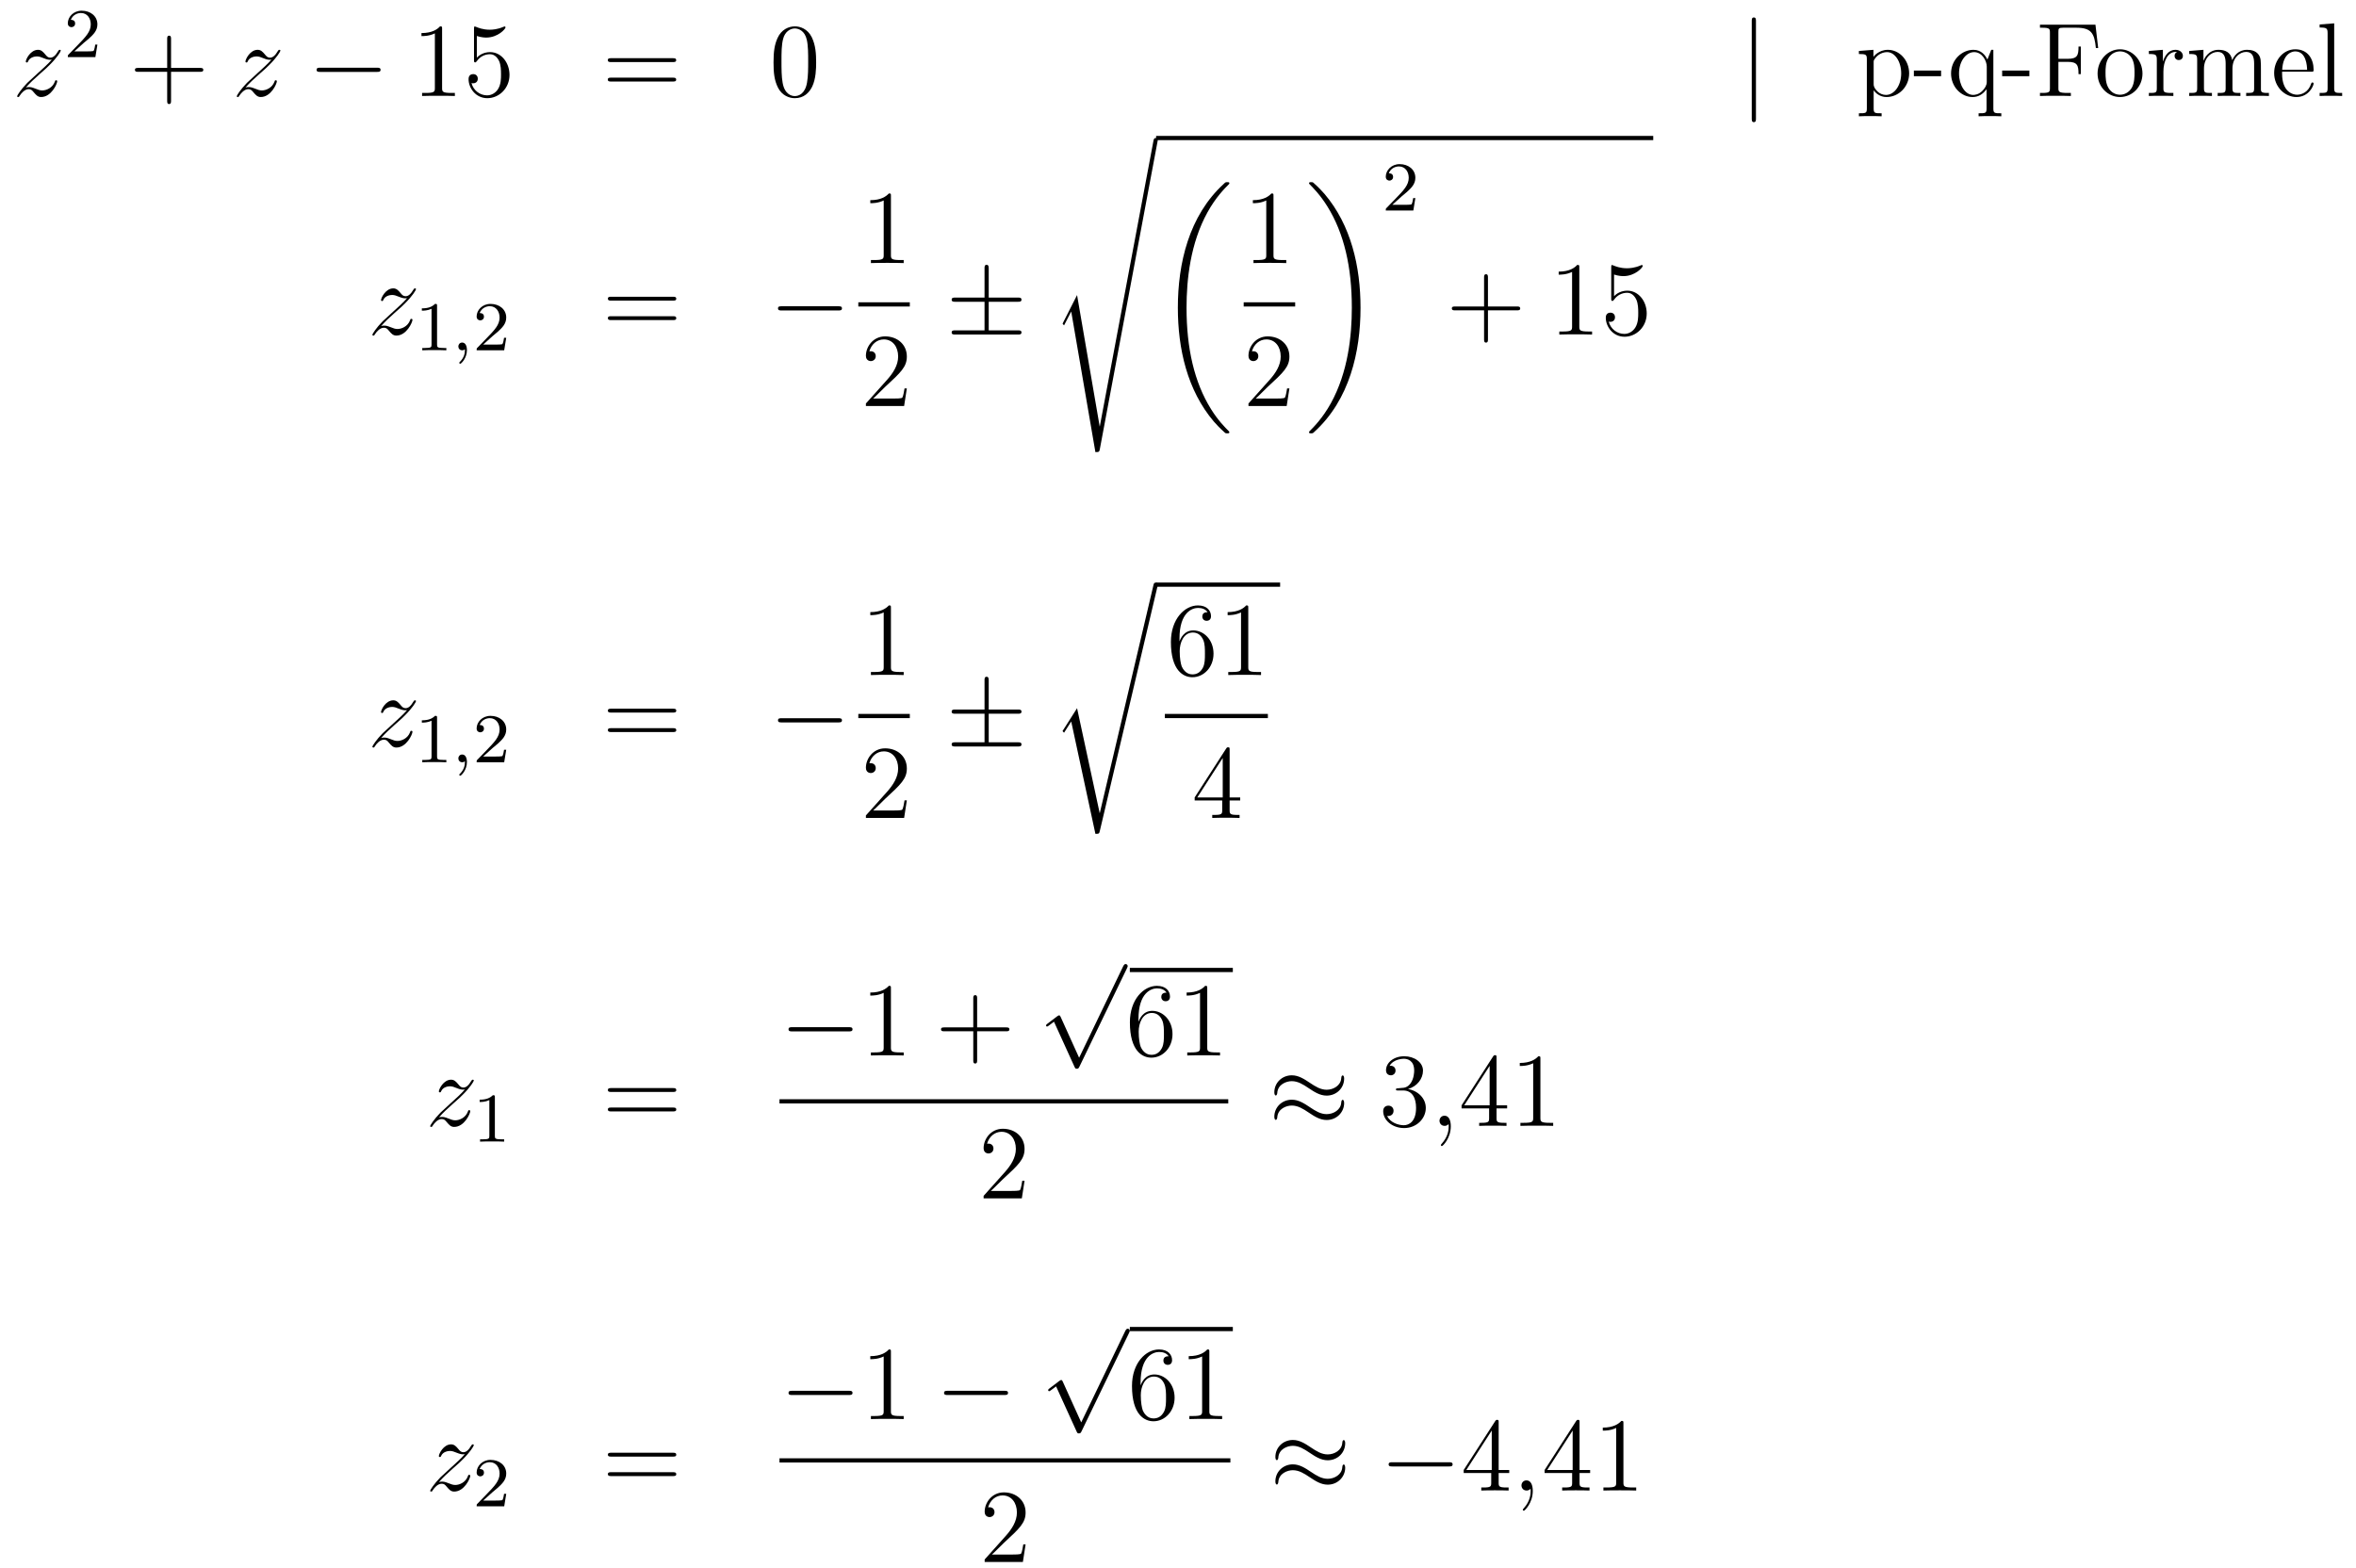 <?xml version='1.0'?>
<!-- This file was generated by dvisvgm 1.14.1 -->
<svg height='179pt' version='1.1' viewBox='0 -179 269 179' width='269pt' xmlns='http://www.w3.org/2000/svg' xmlns:xlink='http://www.w3.org/1999/xlink'>
<g id='page1'>
<g transform='matrix(1 0 0 1 -132 488)'>
<path d='M134.958 -657.008C135.472 -657.594 135.891 -657.965 136.488 -658.503C137.206 -659.124 137.516 -659.423 137.684 -659.602C138.521 -660.427 138.939 -661.121 138.939 -661.216C138.939 -661.312 138.843 -661.312 138.819 -661.312C138.736 -661.312 138.712 -661.264 138.652 -661.18C138.353 -660.666 138.066 -660.415 137.755 -660.415C137.504 -660.415 137.373 -660.523 137.146 -660.81C136.895 -661.108 136.692 -661.312 136.345 -661.312C135.472 -661.312 134.946 -660.224 134.946 -659.973C134.946 -659.937 134.958 -659.865 135.066 -659.865C135.161 -659.865 135.173 -659.913 135.209 -659.997C135.413 -660.475 135.986 -660.559 136.213 -660.559C136.464 -660.559 136.703 -660.475 136.954 -660.367C137.409 -660.176 137.6 -660.176 137.72 -660.176C137.803 -660.176 137.851 -660.176 137.911 -660.188C137.516 -659.722 136.871 -659.148 136.333 -658.658L135.126 -657.546C134.396 -656.805 133.954 -656.1 133.954 -656.016C133.954 -655.944 134.014 -655.92 134.086 -655.92C134.157 -655.92 134.169 -655.932 134.253 -656.076C134.444 -656.375 134.827 -656.817 135.269 -656.817C135.52 -656.817 135.64 -656.733 135.879 -656.434C136.106 -656.172 136.309 -655.92 136.692 -655.92C137.863 -655.92 138.533 -657.439 138.533 -657.713C138.533 -657.761 138.521 -657.833 138.401 -657.833C138.305 -657.833 138.293 -657.785 138.258 -657.666C137.994 -656.96 137.289 -656.673 136.823 -656.673C136.572 -656.673 136.333 -656.757 136.082 -656.865C135.604 -657.056 135.472 -657.056 135.317 -657.056C135.197 -657.056 135.066 -657.056 134.958 -657.008Z' fill-rule='evenodd'/>
<path d='M141.567 -662.106C141.695 -662.225 142.029 -662.488 142.157 -662.6C142.651 -663.054 143.121 -663.492 143.121 -664.217C143.121 -665.165 142.324 -665.779 141.328 -665.779C140.372 -665.779 139.742 -665.054 139.742 -664.345C139.742 -663.954 140.053 -663.898 140.165 -663.898C140.332 -663.898 140.579 -664.018 140.579 -664.321C140.579 -664.735 140.181 -664.735 140.085 -664.735C140.316 -665.317 140.85 -665.516 141.24 -665.516C141.982 -665.516 142.364 -664.887 142.364 -664.217C142.364 -663.388 141.782 -662.783 140.842 -661.819L139.838 -660.783C139.742 -660.695 139.742 -660.679 139.742 -660.48H142.89L143.121 -661.906H142.874C142.85 -661.747 142.786 -661.348 142.691 -661.197C142.643 -661.133 142.037 -661.133 141.91 -661.133H140.491L141.567 -662.106Z' fill-rule='evenodd'/>
<path d='M151.53 -658.801H154.829C154.996 -658.801 155.212 -658.801 155.212 -659.017C155.212 -659.244 155.008 -659.244 154.829 -659.244H151.53V-662.543C151.53 -662.71 151.53 -662.926 151.314 -662.926C151.088 -662.926 151.088 -662.722 151.088 -662.543V-659.244H147.788C147.621 -659.244 147.406 -659.244 147.406 -659.028C147.406 -658.801 147.609 -658.801 147.788 -658.801H151.088V-655.502C151.088 -655.335 151.088 -655.12 151.302 -655.12C151.53 -655.12 151.53 -655.323 151.53 -655.502V-658.801Z' fill-rule='evenodd'/>
<path d='M160.035 -657.008C160.549 -657.594 160.968 -657.965 161.566 -658.503C162.283 -659.124 162.593 -659.423 162.761 -659.602C163.598 -660.427 164.016 -661.121 164.016 -661.216C164.016 -661.312 163.92 -661.312 163.897 -661.312C163.813 -661.312 163.789 -661.264 163.729 -661.18C163.43 -660.666 163.143 -660.415 162.833 -660.415C162.582 -660.415 162.45 -660.523 162.223 -660.81C161.972 -661.108 161.769 -661.312 161.422 -661.312C160.549 -661.312 160.023 -660.224 160.023 -659.973C160.023 -659.937 160.035 -659.865 160.143 -659.865C160.238 -659.865 160.251 -659.913 160.286 -659.997C160.49 -660.475 161.063 -660.559 161.291 -660.559C161.542 -660.559 161.781 -660.475 162.032 -660.367C162.486 -660.176 162.677 -660.176 162.797 -660.176C162.88 -660.176 162.928 -660.176 162.988 -660.188C162.593 -659.722 161.948 -659.148 161.41 -658.658L160.203 -657.546C159.473 -656.805 159.031 -656.1 159.031 -656.016C159.031 -655.944 159.091 -655.92 159.163 -655.92C159.234 -655.92 159.246 -655.932 159.33 -656.076C159.521 -656.375 159.904 -656.817 160.346 -656.817C160.597 -656.817 160.717 -656.733 160.956 -656.434C161.183 -656.172 161.386 -655.92 161.769 -655.92C162.94 -655.92 163.61 -657.439 163.61 -657.713C163.61 -657.761 163.598 -657.833 163.478 -657.833C163.383 -657.833 163.371 -657.785 163.335 -657.666C163.072 -656.96 162.366 -656.673 161.9 -656.673C161.649 -656.673 161.41 -656.757 161.159 -656.865C160.681 -657.056 160.549 -657.056 160.394 -657.056C160.274 -657.056 160.143 -657.056 160.035 -657.008Z' fill-rule='evenodd'/>
<path d='M175.033 -658.789C175.237 -658.789 175.452 -658.789 175.452 -659.028C175.452 -659.268 175.237 -659.268 175.033 -659.268H168.566C168.363 -659.268 168.148 -659.268 168.148 -659.028C168.148 -658.789 168.363 -658.789 168.566 -658.789H175.033Z' fill-rule='evenodd'/>
<path d='M182.477 -663.702C182.477 -663.978 182.477 -663.989 182.238 -663.989C181.951 -663.667 181.353 -663.224 180.122 -663.224V-662.878C180.397 -662.878 180.994 -662.878 181.652 -663.188V-656.96C181.652 -656.53 181.616 -656.387 180.564 -656.387H180.194V-656.04C180.516 -656.064 181.676 -656.064 182.07 -656.064C182.465 -656.064 183.612 -656.064 183.935 -656.04V-656.387H183.564C182.513 -656.387 182.477 -656.53 182.477 -656.96V-663.702ZM186.444 -662.89C186.958 -662.722 187.376 -662.71 187.508 -662.71C188.859 -662.71 189.719 -663.702 189.719 -663.87C189.719 -663.918 189.695 -663.978 189.624 -663.978C189.6 -663.978 189.576 -663.978 189.468 -663.93C188.799 -663.643 188.225 -663.607 187.914 -663.607C187.125 -663.607 186.564 -663.846 186.336 -663.942C186.253 -663.978 186.229 -663.978 186.217 -663.978C186.121 -663.978 186.121 -663.906 186.121 -663.714V-660.164C186.121 -659.949 186.121 -659.877 186.265 -659.877C186.324 -659.877 186.336 -659.889 186.456 -660.033C186.791 -660.523 187.353 -660.81 187.95 -660.81C188.584 -660.81 188.894 -660.224 188.99 -660.021C189.194 -659.554 189.205 -658.969 189.205 -658.514C189.205 -658.06 189.205 -657.379 188.871 -656.841C188.608 -656.411 188.141 -656.112 187.615 -656.112C186.826 -656.112 186.049 -656.65 185.834 -657.522C185.894 -657.498 185.966 -657.487 186.026 -657.487C186.229 -657.487 186.552 -657.606 186.552 -658.012C186.552 -658.347 186.324 -658.538 186.026 -658.538C185.81 -658.538 185.499 -658.431 185.499 -657.965C185.499 -656.948 186.313 -655.789 187.639 -655.789C188.99 -655.789 190.173 -656.925 190.173 -658.443C190.173 -659.865 189.217 -661.049 187.962 -661.049C187.281 -661.049 186.755 -660.75 186.444 -660.415V-662.89Z' fill-rule='evenodd'/>
<path d='M208.82 -659.913C208.988 -659.913 209.203 -659.913 209.203 -660.128C209.203 -660.355 209 -660.355 208.82 -660.355H201.78C201.612 -660.355 201.397 -660.355 201.397 -660.14C201.397 -659.913 201.6 -659.913 201.78 -659.913H208.82ZM208.82 -657.69C208.988 -657.69 209.203 -657.69 209.203 -657.905C209.203 -658.132 209 -658.132 208.82 -658.132H201.78C201.612 -658.132 201.397 -658.132 201.397 -657.917C201.397 -657.69 201.6 -657.69 201.78 -657.69H208.82Z' fill-rule='evenodd'/>
<path d='M225.185 -659.865C225.185 -660.858 225.125 -661.826 224.694 -662.734C224.204 -663.727 223.343 -663.989 222.757 -663.989C222.065 -663.989 221.215 -663.643 220.774 -662.651C220.439 -661.897 220.319 -661.156 220.319 -659.865C220.319 -658.706 220.403 -657.833 220.832 -656.984C221.299 -656.076 222.125 -655.789 222.745 -655.789C223.786 -655.789 224.383 -656.411 224.73 -657.104C225.161 -658 225.185 -659.172 225.185 -659.865ZM222.745 -656.028C222.364 -656.028 221.586 -656.243 221.359 -657.546C221.227 -658.263 221.227 -659.172 221.227 -660.009C221.227 -660.989 221.227 -661.873 221.419 -662.579C221.622 -663.38 222.232 -663.75 222.745 -663.75C223.2 -663.75 223.894 -663.475 224.12 -662.448C224.275 -661.766 224.275 -660.822 224.275 -660.009C224.275 -659.208 224.275 -658.299 224.144 -657.57C223.918 -656.255 223.164 -656.028 222.745 -656.028Z' fill-rule='evenodd'/>
<path d='M332.489 -664.575C332.489 -664.79 332.489 -665.006 332.249 -665.006C332.01 -665.006 332.01 -664.79 332.01 -664.575V-653.482C332.01 -653.267 332.01 -653.052 332.249 -653.052C332.489 -653.052 332.489 -653.267 332.489 -653.482V-664.575Z' fill-rule='evenodd'/>
<path d='M346.836 -654.067C346.07 -654.067 345.928 -654.067 345.928 -654.606V-656.686C346.142 -656.387 346.633 -655.92 347.398 -655.92C348.773 -655.92 349.98 -657.08 349.98 -658.622C349.98 -660.14 348.857 -661.312 347.554 -661.312C346.501 -661.312 345.94 -660.559 345.904 -660.511V-661.312L344.242 -661.18V-660.833C345.079 -660.833 345.15 -660.75 345.15 -660.224V-654.606C345.15 -654.067 345.019 -654.067 344.242 -654.067V-653.721C344.552 -653.745 345.198 -653.745 345.533 -653.745C345.88 -653.745 346.525 -653.745 346.836 -653.721V-654.067ZM345.928 -659.853C345.928 -660.081 345.928 -660.093 346.06 -660.284C346.417 -660.822 347.004 -661.049 347.458 -661.049C348.354 -661.049 349.072 -659.961 349.072 -658.622C349.072 -657.2 348.258 -656.16 347.338 -656.16C346.968 -656.16 346.621 -656.315 346.381 -656.542C346.106 -656.817 345.928 -657.056 345.928 -657.391V-659.853ZM353.627 -658.299V-658.945H350.519V-658.299H353.627ZM359.594 -661.312H359.356L358.914 -660.2C358.698 -660.654 358.232 -661.312 357.324 -661.312C356.009 -661.312 354.766 -660.188 354.766 -658.61C354.766 -657.092 355.913 -655.92 357.216 -655.92C357.862 -655.92 358.387 -656.219 358.818 -656.817V-654.606C358.818 -654.067 358.686 -654.067 357.91 -654.067V-653.721C358.22 -653.745 358.866 -653.745 359.201 -653.745C359.548 -653.745 360.193 -653.745 360.503 -653.721V-654.067C359.738 -654.067 359.594 -654.067 359.594 -654.606V-661.312ZM358.842 -657.642C358.842 -657.259 358.627 -656.913 358.351 -656.638C357.922 -656.195 357.467 -656.16 357.288 -656.16C356.38 -656.16 355.674 -657.283 355.674 -658.61C355.674 -660.045 356.51 -661.049 357.396 -661.049C358.34 -661.049 358.842 -660.021 358.842 -659.399V-657.642ZM363.707 -658.299V-658.945H360.599V-658.299H363.707ZM371.252 -664.181H364.916V-663.834H365.156C366.017 -663.834 366.053 -663.714 366.053 -663.272V-656.948C366.053 -656.506 366.017 -656.387 365.156 -656.387H364.916V-656.04C365.203 -656.064 366.268 -656.064 366.626 -656.064C367.045 -656.064 368.096 -656.064 368.443 -656.04V-656.387H368.084C367.045 -656.387 367.021 -656.53 367.021 -656.96V-659.937H368.072C369.197 -659.937 369.316 -659.542 369.316 -658.538H369.58V-661.682H369.316C369.316 -660.678 369.197 -660.284 368.072 -660.284H367.021V-663.356C367.021 -663.75 367.045 -663.834 367.571 -663.834H369.065C370.787 -663.834 371.134 -663.201 371.3 -661.515H371.563L371.252 -664.181Z' fill-rule='evenodd'/>
<path d='M376.621 -658.598C376.621 -660.14 375.45 -661.372 374.064 -661.372C372.629 -661.372 371.494 -660.104 371.494 -658.598C371.494 -657.068 372.689 -655.92 374.052 -655.92C375.462 -655.92 376.621 -657.092 376.621 -658.598ZM374.064 -656.183C373.621 -656.183 373.084 -656.375 372.737 -656.96C372.414 -657.498 372.402 -658.204 372.402 -658.706C372.402 -659.16 372.402 -659.889 372.773 -660.427C373.108 -660.941 373.633 -661.132 374.052 -661.132C374.518 -661.132 375.019 -660.917 375.342 -660.451C375.713 -659.901 375.713 -659.148 375.713 -658.706C375.713 -658.287 375.713 -657.546 375.402 -656.984C375.067 -656.411 374.518 -656.183 374.064 -656.183ZM379.01 -658.825C379.01 -659.985 379.489 -661.073 380.41 -661.073C380.506 -661.073 380.528 -661.073 380.576 -661.061C380.482 -661.013 380.29 -660.941 380.29 -660.618C380.29 -660.272 380.564 -660.14 380.756 -660.14C380.995 -660.14 381.234 -660.296 381.234 -660.618C381.234 -660.977 380.911 -661.312 380.398 -661.312C379.381 -661.312 379.034 -660.212 378.964 -659.985H378.952V-661.312L377.35 -661.18V-660.833C378.162 -660.833 378.258 -660.75 378.258 -660.164V-656.925C378.258 -656.387 378.126 -656.387 377.35 -656.387V-656.04C377.684 -656.064 378.342 -656.064 378.701 -656.064C379.024 -656.064 379.872 -656.064 380.147 -656.04V-656.387H379.908C379.034 -656.387 379.01 -656.518 379.01 -656.948V-658.825ZM390.145 -658.945C390.145 -660.057 390.145 -660.391 389.87 -660.774C389.524 -661.24 388.962 -661.312 388.555 -661.312C387.564 -661.312 387.061 -660.594 386.87 -660.128C386.702 -661.049 386.057 -661.312 385.304 -661.312C384.144 -661.312 383.69 -660.32 383.594 -660.081H383.582V-661.312L381.958 -661.18V-660.833C382.77 -660.833 382.866 -660.75 382.866 -660.164V-656.925C382.866 -656.387 382.734 -656.387 381.958 -656.387V-656.04C382.268 -656.064 382.913 -656.064 383.248 -656.064C383.594 -656.064 384.24 -656.064 384.551 -656.04V-656.387C383.786 -656.387 383.642 -656.387 383.642 -656.925V-659.148C383.642 -660.403 384.467 -661.073 385.208 -661.073S386.117 -660.463 386.117 -659.734V-656.925C386.117 -656.387 385.986 -656.387 385.208 -656.387V-656.04C385.519 -656.064 386.165 -656.064 386.5 -656.064C386.846 -656.064 387.492 -656.064 387.803 -656.04V-656.387C387.037 -656.387 386.894 -656.387 386.894 -656.925V-659.148C386.894 -660.403 387.719 -661.073 388.46 -661.073C389.201 -661.073 389.369 -660.463 389.369 -659.734V-656.925C389.369 -656.387 389.237 -656.387 388.46 -656.387V-656.04C388.771 -656.064 389.417 -656.064 389.752 -656.064C390.097 -656.064 390.743 -656.064 391.055 -656.04V-656.387C390.456 -656.387 390.157 -656.387 390.145 -656.745V-658.945ZM395.873 -658.813C396.136 -658.813 396.16 -658.813 396.16 -659.041C396.16 -660.248 395.514 -661.372 394.068 -661.372C392.705 -661.372 391.654 -660.14 391.654 -658.658C391.654 -657.08 392.873 -655.92 394.199 -655.92C395.622 -655.92 396.16 -657.212 396.16 -657.462C396.16 -657.534 396.1 -657.582 396.029 -657.582C395.933 -657.582 395.909 -657.522 395.885 -657.462C395.574 -656.458 394.774 -656.183 394.271 -656.183C393.769 -656.183 392.562 -656.518 392.562 -658.586V-658.813H395.873ZM392.574 -659.041C392.669 -660.917 393.721 -661.132 394.056 -661.132C395.335 -661.132 395.407 -659.447 395.418 -659.041H392.574ZM398.51 -664.336L396.848 -664.205V-663.858C397.662 -663.858 397.758 -663.774 397.758 -663.188V-656.925C397.758 -656.387 397.626 -656.387 396.848 -656.387V-656.04C397.183 -656.064 397.769 -656.064 398.128 -656.064C398.486 -656.064 399.084 -656.064 399.419 -656.04V-656.387C398.654 -656.387 398.51 -656.387 398.51 -656.925V-664.336Z' fill-rule='evenodd'/>
<path d='M175.518 -629.768C176.032 -630.354 176.451 -630.725 177.048 -631.263C177.766 -631.884 178.076 -632.183 178.244 -632.362C179.081 -633.187 179.499 -633.881 179.499 -633.976C179.499 -634.072 179.403 -634.072 179.379 -634.072C179.296 -634.072 179.272 -634.024 179.212 -633.94C178.913 -633.426 178.626 -633.175 178.315 -633.175C178.064 -633.175 177.933 -633.283 177.706 -633.57C177.455 -633.868 177.252 -634.072 176.905 -634.072C176.032 -634.072 175.506 -632.984 175.506 -632.733C175.506 -632.697 175.518 -632.625 175.626 -632.625C175.721 -632.625 175.733 -632.673 175.769 -632.757C175.973 -633.235 176.546 -633.319 176.773 -633.319C177.024 -633.319 177.263 -633.235 177.514 -633.127C177.969 -632.936 178.16 -632.936 178.28 -632.936C178.363 -632.936 178.411 -632.936 178.471 -632.948C178.076 -632.482 177.431 -631.908 176.893 -631.418L175.686 -630.306C174.956 -629.565 174.514 -628.86 174.514 -628.776C174.514 -628.704 174.574 -628.68 174.646 -628.68C174.717 -628.68 174.729 -628.692 174.813 -628.836C175.004 -629.135 175.387 -629.577 175.829 -629.577C176.08 -629.577 176.2 -629.493 176.439 -629.194C176.666 -628.932 176.869 -628.68 177.252 -628.68C178.423 -628.68 179.093 -630.199 179.093 -630.473C179.093 -630.521 179.081 -630.593 178.961 -630.593C178.865 -630.593 178.853 -630.545 178.818 -630.426C178.554 -629.72 177.849 -629.433 177.383 -629.433C177.132 -629.433 176.893 -629.517 176.642 -629.625C176.164 -629.816 176.032 -629.816 175.877 -629.816C175.757 -629.816 175.626 -629.816 175.518 -629.768Z' fill-rule='evenodd'/>
<path d='M181.902 -632.076C181.902 -632.291 181.886 -632.299 181.671 -632.299C181.344 -631.98 180.922 -631.789 180.165 -631.789V-631.526C180.38 -631.526 180.81 -631.526 181.272 -631.741V-627.653C181.272 -627.358 181.249 -627.263 180.492 -627.263H180.213V-627C180.539 -627.024 181.225 -627.024 181.583 -627.024C181.942 -627.024 182.635 -627.024 182.962 -627V-627.263H182.683C181.926 -627.263 181.902 -627.358 181.902 -627.653V-632.076Z' fill-rule='evenodd'/>
<path d='M185.089 -627.119C185.089 -626.602 184.978 -626.148 184.484 -625.653C184.452 -625.629 184.436 -625.613 184.436 -625.574C184.436 -625.51 184.5 -625.462 184.555 -625.462C184.651 -625.462 185.312 -626.092 185.312 -627.024C185.312 -627.534 185.121 -627.884 184.77 -627.884C184.492 -627.884 184.332 -627.661 184.332 -627.446C184.332 -627.223 184.484 -627 184.779 -627C184.97 -627 185.089 -627.112 185.089 -627.119Z' fill-rule='evenodd'/>
<path d='M188.245 -628.626C188.372 -628.745 188.707 -629.008 188.835 -629.12C189.328 -629.574 189.799 -630.012 189.799 -630.737C189.799 -631.685 189.002 -632.299 188.006 -632.299C187.05 -632.299 186.42 -631.574 186.42 -630.865C186.42 -630.474 186.731 -630.418 186.842 -630.418C187.01 -630.418 187.257 -630.538 187.257 -630.841C187.257 -631.255 186.858 -631.255 186.763 -631.255C186.994 -631.837 187.528 -632.036 187.918 -632.036C188.659 -632.036 189.042 -631.407 189.042 -630.737C189.042 -629.908 188.46 -629.303 187.52 -628.339L186.516 -627.303C186.42 -627.215 186.42 -627.199 186.42 -627H189.567L189.799 -628.426H189.551C189.528 -628.267 189.464 -627.868 189.368 -627.717C189.321 -627.653 188.715 -627.653 188.587 -627.653H187.169L188.245 -628.626Z' fill-rule='evenodd'/>
<path d='M208.829 -632.673C208.997 -632.673 209.212 -632.673 209.212 -632.888C209.212 -633.115 209.009 -633.115 208.829 -633.115H201.788C201.62 -633.115 201.406 -633.115 201.406 -632.9C201.406 -632.673 201.608 -632.673 201.788 -632.673H208.829ZM208.829 -630.45C208.997 -630.45 209.212 -630.45 209.212 -630.665C209.212 -630.892 209.009 -630.892 208.829 -630.892H201.788C201.62 -630.892 201.406 -630.892 201.406 -630.677C201.406 -630.45 201.608 -630.45 201.788 -630.45H208.829Z' fill-rule='evenodd'/>
<path d='M227.716 -631.549C227.918 -631.549 228.133 -631.549 228.133 -631.788C228.133 -632.028 227.918 -632.028 227.716 -632.028H221.248C221.045 -632.028 220.829 -632.028 220.829 -631.788C220.829 -631.549 221.045 -631.549 221.248 -631.549H227.716Z' fill-rule='evenodd'/>
<path d='M233.723 -644.622C233.723 -644.898 233.723 -644.909 233.484 -644.909C233.197 -644.587 232.6 -644.144 231.368 -644.144V-643.798C231.643 -643.798 232.241 -643.798 232.898 -644.108V-637.88C232.898 -637.45 232.862 -637.307 231.81 -637.307H231.439V-636.96C231.762 -636.984 232.922 -636.984 233.316 -636.984C233.711 -636.984 234.858 -636.984 235.181 -636.96V-637.307H234.811C233.759 -637.307 233.723 -637.45 233.723 -637.88V-644.622Z' fill-rule='evenodd'/>
<path d='M230 -632H235.879V-632.481H230'/>
<path d='M235.54 -622.648H235.277C235.241 -622.445 235.145 -621.787 235.026 -621.596C234.942 -621.489 234.26 -621.489 233.902 -621.489H231.691C232.014 -621.764 232.742 -622.529 233.053 -622.816C234.87 -624.489 235.54 -625.111 235.54 -626.294C235.54 -627.669 234.452 -628.589 233.065 -628.589C231.679 -628.589 230.866 -627.406 230.866 -626.378C230.866 -625.768 231.392 -625.768 231.427 -625.768C231.679 -625.768 231.989 -625.947 231.989 -626.33C231.989 -626.665 231.762 -626.892 231.427 -626.892C231.32 -626.892 231.296 -626.892 231.26 -626.88C231.487 -627.693 232.133 -628.243 232.91 -628.243C233.926 -628.243 234.547 -627.394 234.547 -626.294C234.547 -625.278 233.962 -624.393 233.281 -623.628L230.866 -620.927V-620.64H235.229L235.54 -622.648Z' fill-rule='evenodd'/>
<path d='M244.889 -632.542H248.213C248.416 -632.542 248.63 -632.542 248.63 -632.781C248.63 -633.02 248.416 -633.02 248.213 -633.02H244.889V-636.319C244.889 -636.51 244.889 -636.762 244.65 -636.762C244.411 -636.762 244.411 -636.546 244.411 -636.355V-633.02H241.076C240.872 -633.02 240.658 -633.02 240.658 -632.781C240.658 -632.542 240.872 -632.542 241.076 -632.542H244.411V-629.278H241.076C240.872 -629.278 240.658 -629.278 240.658 -629.039S240.872 -628.8 241.076 -628.8H248.213C248.416 -628.8 248.63 -628.8 248.63 -629.039S248.416 -629.278 248.213 -629.278H244.889V-632.542Z' fill-rule='evenodd'/>
<path d='M254.976 -633.307L253.399 -630.199C253.339 -630.079 253.327 -630.056 253.327 -630.043C253.327 -629.996 253.482 -629.864 253.494 -629.852L254.308 -631.43L257.069 -615.376C257.44 -615.376 257.51 -615.376 257.57 -615.687L264.193 -650.999C264.193 -651.131 264.097 -651.238 263.954 -651.238C263.762 -651.238 263.726 -651.083 263.69 -650.88L257.57 -618.305H257.558L254.976 -633.307Z' fill-rule='evenodd'/>
<path d='M264 -651H320.761V-651.48H264'/>
<path d='M272.364 -617.64C272.364 -617.688 272.34 -617.712 272.316 -617.748C271.874 -618.19 271.073 -618.991 270.272 -620.282C268.348 -623.366 267.475 -627.251 267.475 -631.853C267.475 -635.069 267.905 -639.217 269.878 -642.779C270.822 -644.477 271.802 -645.457 272.328 -645.983C272.364 -646.019 272.364 -646.043 272.364 -646.079C272.364 -646.198 272.28 -646.198 272.113 -646.198C271.945 -646.198 271.921 -646.198 271.742 -646.019C267.738 -642.373 266.483 -636.898 266.483 -631.865C266.483 -627.167 267.558 -622.433 270.595 -618.859C270.834 -618.584 271.288 -618.094 271.778 -617.664C271.921 -617.52 271.945 -617.52 272.113 -617.52C272.28 -617.52 272.364 -617.52 272.364 -617.64Z' fill-rule='evenodd'/>
<path d='M277.403 -644.622C277.403 -644.898 277.403 -644.909 277.164 -644.909C276.877 -644.587 276.28 -644.144 275.048 -644.144V-643.798C275.323 -643.798 275.921 -643.798 276.578 -644.108V-637.88C276.578 -637.45 276.542 -637.307 275.49 -637.307H275.119V-636.96C275.442 -636.984 276.602 -636.984 276.996 -636.984C277.391 -636.984 278.538 -636.984 278.861 -636.96V-637.307H278.491C277.439 -637.307 277.403 -637.45 277.403 -637.88V-644.622Z' fill-rule='evenodd'/>
<path d='M274 -632H279.878V-632.481H274'/>
<path d='M279.22 -622.648H278.957C278.921 -622.445 278.825 -621.787 278.706 -621.596C278.622 -621.489 277.94 -621.489 277.582 -621.489H275.371C275.694 -621.764 276.422 -622.529 276.733 -622.816C278.55 -624.489 279.22 -625.111 279.22 -626.294C279.22 -627.669 278.132 -628.589 276.745 -628.589C275.359 -628.589 274.546 -627.406 274.546 -626.378C274.546 -625.768 275.072 -625.768 275.107 -625.768C275.359 -625.768 275.669 -625.947 275.669 -626.33C275.669 -626.665 275.442 -626.892 275.107 -626.892C275 -626.892 274.976 -626.892 274.94 -626.88C275.167 -627.693 275.813 -628.243 276.59 -628.243C277.606 -628.243 278.227 -627.394 278.227 -626.294C278.227 -625.278 277.642 -624.393 276.961 -623.628L274.546 -620.927V-620.64H278.909L279.22 -622.648Z' fill-rule='evenodd'/>
<path d='M287.34 -631.853C287.34 -636.551 286.264 -641.285 283.228 -644.859C282.989 -645.134 282.534 -645.624 282.044 -646.055C281.9 -646.198 281.876 -646.198 281.71 -646.198C281.566 -646.198 281.459 -646.198 281.459 -646.079C281.459 -646.031 281.507 -645.983 281.53 -645.959C281.948 -645.529 282.749 -644.728 283.55 -643.437C285.475 -640.353 286.348 -636.468 286.348 -631.865C286.348 -628.65 285.917 -624.502 283.945 -620.939C283.001 -619.242 282.008 -618.25 281.507 -617.748C281.482 -617.712 281.459 -617.676 281.459 -617.64C281.459 -617.52 281.566 -617.52 281.71 -617.52C281.876 -617.52 281.9 -617.52 282.08 -617.7C286.085 -621.346 287.34 -626.821 287.34 -631.853Z' fill-rule='evenodd'/>
<path d='M292.048 -644.586C292.175 -644.705 292.51 -644.968 292.637 -645.08C293.131 -645.534 293.6 -645.972 293.6 -646.697C293.6 -647.645 292.804 -648.259 291.808 -648.259C290.852 -648.259 290.222 -647.534 290.222 -646.825C290.222 -646.434 290.533 -646.378 290.645 -646.378C290.812 -646.378 291.059 -646.498 291.059 -646.801C291.059 -647.215 290.66 -647.215 290.566 -647.215C290.796 -647.797 291.33 -647.996 291.72 -647.996C292.462 -647.996 292.844 -647.367 292.844 -646.697C292.844 -645.868 292.262 -645.263 291.322 -644.299L290.318 -643.263C290.222 -643.175 290.222 -643.159 290.222 -642.96H293.37L293.6 -644.386H293.353C293.33 -644.227 293.267 -643.828 293.171 -643.677C293.123 -643.613 292.517 -643.613 292.39 -643.613H290.971L292.048 -644.586Z' fill-rule='evenodd'/>
<path d='M301.89 -631.561H305.189C305.357 -631.561 305.572 -631.561 305.572 -631.777C305.572 -632.004 305.369 -632.004 305.189 -632.004H301.89V-635.303C301.89 -635.47 301.89 -635.686 301.674 -635.686C301.447 -635.686 301.447 -635.482 301.447 -635.303V-632.004H298.148C297.98 -632.004 297.766 -632.004 297.766 -631.788C297.766 -631.561 297.968 -631.561 298.148 -631.561H301.447V-628.262C301.447 -628.095 301.447 -627.88 301.662 -627.88C301.89 -627.88 301.89 -628.083 301.89 -628.262V-631.561Z' fill-rule='evenodd'/>
<path d='M312.32 -636.462C312.32 -636.738 312.32 -636.749 312.08 -636.749C311.794 -636.427 311.196 -635.984 309.965 -635.984V-635.638C310.24 -635.638 310.837 -635.638 311.495 -635.948V-629.72C311.495 -629.29 311.459 -629.147 310.408 -629.147H310.037V-628.8C310.36 -628.824 311.519 -628.824 311.914 -628.824C312.308 -628.824 313.456 -628.824 313.778 -628.8V-629.147H313.408C312.356 -629.147 312.32 -629.29 312.32 -629.72V-636.462ZM316.288 -635.65C316.801 -635.482 317.22 -635.47 317.351 -635.47C318.702 -635.47 319.562 -636.462 319.562 -636.63C319.562 -636.678 319.538 -636.738 319.468 -636.738C319.444 -636.738 319.42 -636.738 319.312 -636.69C318.642 -636.403 318.068 -636.367 317.758 -636.367C316.969 -636.367 316.406 -636.606 316.18 -636.702C316.096 -636.738 316.072 -636.738 316.061 -636.738C315.965 -636.738 315.965 -636.666 315.965 -636.474V-632.924C315.965 -632.709 315.965 -632.637 316.108 -632.637C316.168 -632.637 316.18 -632.649 316.3 -632.793C316.634 -633.283 317.196 -633.57 317.794 -633.57C318.427 -633.57 318.738 -632.984 318.833 -632.781C319.037 -632.314 319.049 -631.729 319.049 -631.274C319.049 -630.82 319.049 -630.139 318.714 -629.601C318.451 -629.171 317.984 -628.872 317.459 -628.872C316.669 -628.872 315.893 -629.41 315.678 -630.282C315.738 -630.258 315.809 -630.247 315.869 -630.247C316.072 -630.247 316.394 -630.366 316.394 -630.772C316.394 -631.107 316.168 -631.298 315.869 -631.298C315.654 -631.298 315.343 -631.191 315.343 -630.725C315.343 -629.708 316.156 -628.549 317.483 -628.549C318.833 -628.549 320.017 -629.685 320.017 -631.203C320.017 -632.625 319.061 -633.809 317.806 -633.809C317.124 -633.809 316.598 -633.51 316.288 -633.175V-635.65Z' fill-rule='evenodd'/>
<path d='M175.518 -582.728C176.032 -583.314 176.451 -583.685 177.048 -584.222C177.766 -584.844 178.076 -585.143 178.244 -585.322C179.081 -586.147 179.499 -586.841 179.499 -586.937C179.499 -587.032 179.403 -587.032 179.379 -587.032C179.296 -587.032 179.272 -586.984 179.212 -586.901C178.913 -586.386 178.626 -586.135 178.315 -586.135C178.064 -586.135 177.933 -586.243 177.706 -586.53C177.455 -586.829 177.252 -587.032 176.905 -587.032C176.032 -587.032 175.506 -585.944 175.506 -585.692C175.506 -585.656 175.518 -585.586 175.626 -585.586C175.721 -585.586 175.733 -585.634 175.769 -585.716C175.973 -586.195 176.546 -586.279 176.773 -586.279C177.024 -586.279 177.263 -586.195 177.514 -586.087C177.969 -585.896 178.16 -585.896 178.28 -585.896C178.363 -585.896 178.411 -585.896 178.471 -585.908C178.076 -585.442 177.431 -584.868 176.893 -584.378L175.686 -583.266C174.956 -582.524 174.514 -581.82 174.514 -581.736C174.514 -581.664 174.574 -581.64 174.646 -581.64C174.717 -581.64 174.729 -581.652 174.813 -581.796C175.004 -582.095 175.387 -582.536 175.829 -582.536C176.08 -582.536 176.2 -582.454 176.439 -582.155C176.666 -581.892 176.869 -581.64 177.252 -581.64C178.423 -581.64 179.093 -583.159 179.093 -583.434C179.093 -583.481 179.081 -583.553 178.961 -583.553C178.865 -583.553 178.853 -583.505 178.818 -583.386C178.554 -582.68 177.849 -582.394 177.383 -582.394C177.132 -582.394 176.893 -582.478 176.642 -582.584C176.164 -582.776 176.032 -582.776 175.877 -582.776C175.757 -582.776 175.626 -582.776 175.518 -582.728Z' fill-rule='evenodd'/>
<path d='M181.902 -585.036C181.902 -585.251 181.886 -585.259 181.671 -585.259C181.344 -584.94 180.922 -584.749 180.165 -584.749V-584.486C180.38 -584.486 180.81 -584.486 181.272 -584.701V-580.614C181.272 -580.319 181.249 -580.223 180.492 -580.223H180.213V-579.96C180.539 -579.984 181.225 -579.984 181.583 -579.984C181.942 -579.984 182.635 -579.984 182.962 -579.96V-580.223H182.683C181.926 -580.223 181.902 -580.319 181.902 -580.614V-585.036Z' fill-rule='evenodd'/>
<path d='M185.089 -580.079C185.089 -579.562 184.978 -579.108 184.484 -578.614C184.452 -578.59 184.436 -578.574 184.436 -578.533C184.436 -578.47 184.5 -578.422 184.555 -578.422C184.651 -578.422 185.312 -579.052 185.312 -579.984C185.312 -580.494 185.121 -580.844 184.77 -580.844C184.492 -580.844 184.332 -580.621 184.332 -580.406C184.332 -580.183 184.484 -579.96 184.779 -579.96C184.97 -579.96 185.089 -580.072 185.089 -580.079Z' fill-rule='evenodd'/>
<path d='M188.245 -581.586C188.372 -581.705 188.707 -581.968 188.835 -582.079C189.328 -582.534 189.799 -582.972 189.799 -583.697C189.799 -584.645 189.002 -585.259 188.006 -585.259C187.05 -585.259 186.42 -584.533 186.42 -583.825C186.42 -583.434 186.731 -583.379 186.842 -583.379C187.01 -583.379 187.257 -583.498 187.257 -583.801C187.257 -584.215 186.858 -584.215 186.763 -584.215C186.994 -584.797 187.528 -584.996 187.918 -584.996C188.659 -584.996 189.042 -584.366 189.042 -583.697C189.042 -582.869 188.46 -582.263 187.52 -581.299L186.516 -580.262C186.42 -580.175 186.42 -580.159 186.42 -579.96H189.567L189.799 -581.387H189.551C189.528 -581.227 189.464 -580.829 189.368 -580.678C189.321 -580.614 188.715 -580.614 188.587 -580.614H187.169L188.245 -581.586Z' fill-rule='evenodd'/>
<path d='M208.829 -585.634C208.997 -585.634 209.212 -585.634 209.212 -585.848C209.212 -586.075 209.009 -586.075 208.829 -586.075H201.788C201.62 -586.075 201.406 -586.075 201.406 -585.86C201.406 -585.634 201.608 -585.634 201.788 -585.634H208.829ZM208.829 -583.41C208.997 -583.41 209.212 -583.41 209.212 -583.625C209.212 -583.852 209.009 -583.852 208.829 -583.852H201.788C201.62 -583.852 201.406 -583.852 201.406 -583.637C201.406 -583.41 201.608 -583.41 201.788 -583.41H208.829Z' fill-rule='evenodd'/>
<path d='M227.716 -584.509C227.918 -584.509 228.133 -584.509 228.133 -584.748C228.133 -584.988 227.918 -584.988 227.716 -584.988H221.248C221.045 -584.988 220.829 -584.988 220.829 -584.748C220.829 -584.509 221.045 -584.509 221.248 -584.509H227.716Z' fill-rule='evenodd'/>
<path d='M233.723 -597.582C233.723 -597.858 233.723 -597.869 233.484 -597.869C233.197 -597.546 232.6 -597.104 231.368 -597.104V-596.758C231.643 -596.758 232.241 -596.758 232.898 -597.068V-590.84C232.898 -590.41 232.862 -590.267 231.81 -590.267H231.439V-589.92C231.762 -589.944 232.922 -589.944 233.316 -589.944C233.711 -589.944 234.858 -589.944 235.181 -589.92V-590.267H234.811C233.759 -590.267 233.723 -590.41 233.723 -590.84V-597.582Z' fill-rule='evenodd'/>
<path d='M230 -585H235.879V-585.48H230'/>
<path d='M235.54 -575.609H235.277C235.241 -575.405 235.145 -574.747 235.026 -574.556C234.942 -574.448 234.26 -574.448 233.902 -574.448H231.691C232.014 -574.723 232.742 -575.489 233.053 -575.776C234.87 -577.45 235.54 -578.071 235.54 -579.254C235.54 -580.63 234.452 -581.549 233.065 -581.549C231.679 -581.549 230.866 -580.366 230.866 -579.338C230.866 -578.729 231.392 -578.729 231.427 -578.729C231.679 -578.729 231.989 -578.908 231.989 -579.29C231.989 -579.625 231.762 -579.852 231.427 -579.852C231.32 -579.852 231.296 -579.852 231.26 -579.84C231.487 -580.652 232.133 -581.203 232.91 -581.203C233.926 -581.203 234.547 -580.354 234.547 -579.254C234.547 -578.238 233.962 -577.354 233.281 -576.588L230.866 -573.887V-573.6H235.229L235.54 -575.609Z' fill-rule='evenodd'/>
<path d='M244.889 -585.502H248.213C248.416 -585.502 248.63 -585.502 248.63 -585.74S248.416 -585.979 248.213 -585.979H244.889V-589.279C244.889 -589.47 244.889 -589.722 244.65 -589.722C244.411 -589.722 244.411 -589.506 244.411 -589.315V-585.979H241.076C240.872 -585.979 240.658 -585.979 240.658 -585.74S240.872 -585.502 241.076 -585.502H244.411V-582.238H241.076C240.872 -582.238 240.658 -582.238 240.658 -581.999C240.658 -581.76 240.872 -581.76 241.076 -581.76H248.213C248.416 -581.76 248.63 -581.76 248.63 -581.999C248.63 -582.238 248.416 -582.238 248.213 -582.238H244.889V-585.502Z' fill-rule='evenodd'/>
<path d='M257.57 -574.156H257.558L254.976 -586.133L253.411 -583.67C253.327 -583.564 253.327 -583.54 253.327 -583.528C253.327 -583.48 253.482 -583.348 253.494 -583.336L254.308 -584.615L257.069 -571.788C257.464 -571.788 257.498 -571.788 257.57 -572.099L264.145 -599.988C264.169 -600.072 264.193 -600.179 264.193 -600.239C264.193 -600.371 264.097 -600.478 263.954 -600.478C263.762 -600.478 263.726 -600.323 263.69 -600.155L257.57 -574.156Z' fill-rule='evenodd'/>
<path d='M264 -600H278.16V-600.48H264'/>
<path d='M266.67 -594.08C266.67 -597.104 268.141 -597.582 268.787 -597.582C269.216 -597.582 269.647 -597.451 269.874 -597.092C269.731 -597.092 269.276 -597.092 269.276 -596.602C269.276 -596.339 269.455 -596.112 269.766 -596.112C270.065 -596.112 270.269 -596.292 270.269 -596.638C270.269 -597.259 269.814 -597.869 268.775 -597.869C267.268 -597.869 265.69 -596.328 265.69 -593.698C265.69 -590.41 267.125 -589.669 268.141 -589.669C269.443 -589.669 270.556 -590.804 270.556 -592.358C270.556 -593.948 269.443 -595.013 268.248 -595.013C267.185 -595.013 266.79 -594.092 266.67 -593.758V-594.08ZM268.141 -589.992C267.388 -589.992 267.029 -590.662 266.921 -590.912C266.814 -591.223 266.694 -591.809 266.694 -592.645C266.694 -593.59 267.125 -594.774 268.201 -594.774C268.858 -594.774 269.204 -594.331 269.384 -593.924C269.575 -593.482 269.575 -592.885 269.575 -592.37C269.575 -591.761 269.575 -591.223 269.348 -590.768C269.05 -590.195 268.619 -589.992 268.141 -589.992ZM274.523 -597.582C274.523 -597.858 274.523 -597.869 274.284 -597.869C273.997 -597.546 273.398 -597.104 272.167 -597.104V-596.758C272.443 -596.758 273.041 -596.758 273.697 -597.068V-590.84C273.697 -590.41 273.662 -590.267 272.61 -590.267H272.239V-589.92C272.562 -589.944 273.722 -589.944 274.116 -589.944C274.511 -589.944 275.658 -589.944 275.981 -589.92V-590.267H275.61C274.559 -590.267 274.523 -590.41 274.523 -590.84V-597.582Z' fill-rule='evenodd'/>
<path d='M265 -585H276.762V-585.48H265'/>
<path d='M272.395 -581.382C272.395 -581.609 272.395 -581.669 272.228 -581.669C272.132 -581.669 272.096 -581.669 272 -581.526L268.403 -575.944V-575.597H271.547V-574.508C271.547 -574.067 271.523 -573.947 270.65 -573.947H270.41V-573.6C270.686 -573.624 271.631 -573.624 271.966 -573.624C272.299 -573.624 273.257 -573.624 273.53 -573.6V-573.947H273.292C272.431 -573.947 272.395 -574.067 272.395 -574.508V-575.597H273.602V-575.944H272.395V-581.382ZM271.607 -580.45V-575.944H268.702L271.607 -580.45Z' fill-rule='evenodd'/>
<path d='M182.118 -539.408C182.632 -539.994 183.051 -540.365 183.648 -540.902C184.366 -541.524 184.676 -541.823 184.844 -542.002C185.681 -542.827 186.099 -543.521 186.099 -543.617C186.099 -543.712 186.003 -543.712 185.979 -543.712C185.896 -543.712 185.872 -543.664 185.812 -543.581C185.513 -543.066 185.226 -542.815 184.915 -542.815C184.664 -542.815 184.533 -542.923 184.306 -543.21C184.055 -543.509 183.852 -543.712 183.505 -543.712C182.632 -543.712 182.106 -542.624 182.106 -542.372C182.106 -542.336 182.118 -542.266 182.226 -542.266C182.321 -542.266 182.333 -542.314 182.369 -542.396C182.573 -542.875 183.146 -542.959 183.373 -542.959C183.624 -542.959 183.863 -542.875 184.114 -542.767C184.569 -542.576 184.76 -542.576 184.88 -542.576C184.963 -542.576 185.011 -542.576 185.071 -542.588C184.676 -542.122 184.031 -541.548 183.493 -541.058L182.286 -539.946C181.556 -539.204 181.114 -538.5 181.114 -538.416C181.114 -538.344 181.174 -538.32 181.246 -538.32C181.317 -538.32 181.329 -538.332 181.413 -538.476C181.604 -538.775 181.987 -539.216 182.429 -539.216C182.68 -539.216 182.8 -539.134 183.039 -538.835C183.266 -538.572 183.469 -538.32 183.852 -538.32C185.023 -538.32 185.693 -539.839 185.693 -540.114C185.693 -540.161 185.681 -540.233 185.561 -540.233C185.465 -540.233 185.453 -540.185 185.418 -540.066C185.154 -539.36 184.449 -539.074 183.983 -539.074C183.732 -539.074 183.493 -539.158 183.242 -539.264C182.764 -539.456 182.632 -539.456 182.477 -539.456C182.357 -539.456 182.226 -539.456 182.118 -539.408Z' fill-rule='evenodd'/>
<path d='M188.502 -541.716C188.502 -541.931 188.486 -541.939 188.271 -541.939C187.944 -541.62 187.522 -541.429 186.765 -541.429V-541.166C186.98 -541.166 187.41 -541.166 187.872 -541.381V-537.294C187.872 -536.999 187.849 -536.903 187.092 -536.903H186.813V-536.64C187.139 -536.664 187.825 -536.664 188.183 -536.664C188.542 -536.664 189.235 -536.664 189.562 -536.64V-536.903H189.283C188.526 -536.903 188.502 -536.999 188.502 -537.294V-541.716Z' fill-rule='evenodd'/>
<path d='M208.829 -542.314C208.997 -542.314 209.212 -542.314 209.212 -542.528C209.212 -542.755 209.009 -542.755 208.829 -542.755H201.788C201.62 -542.755 201.406 -542.755 201.406 -542.54C201.406 -542.314 201.608 -542.314 201.788 -542.314H208.829ZM208.829 -540.09C208.997 -540.09 209.212 -540.09 209.212 -540.305C209.212 -540.532 209.009 -540.532 208.829 -540.532H201.788C201.62 -540.532 201.406 -540.532 201.406 -540.317C201.406 -540.09 201.608 -540.09 201.788 -540.09H208.829Z' fill-rule='evenodd'/>
<path d='M228.918 -549.229C229.121 -549.229 229.337 -549.229 229.337 -549.468C229.337 -549.708 229.121 -549.708 228.918 -549.708H222.451C222.247 -549.708 222.032 -549.708 222.032 -549.468C222.032 -549.229 222.247 -549.229 222.451 -549.229H228.918Z' fill-rule='evenodd'/>
<path d='M233.722 -554.142C233.722 -554.418 233.722 -554.429 233.482 -554.429C233.195 -554.106 232.597 -553.664 231.366 -553.664V-553.318C231.641 -553.318 232.238 -553.318 232.896 -553.628V-547.4C232.896 -546.97 232.86 -546.827 231.809 -546.827H231.438V-546.48C231.761 -546.504 232.92 -546.504 233.315 -546.504S234.857 -546.504 235.18 -546.48V-546.827H234.809C233.758 -546.827 233.722 -546.97 233.722 -547.4V-554.142Z' fill-rule='evenodd'/>
<path d='M243.566 -549.241H246.866C247.033 -549.241 247.249 -549.241 247.249 -549.456C247.249 -549.684 247.045 -549.684 246.866 -549.684H243.566V-552.983C243.566 -553.151 243.566 -553.366 243.352 -553.366C243.125 -553.366 243.125 -553.162 243.125 -552.983V-549.684H239.825C239.658 -549.684 239.443 -549.684 239.443 -549.468C239.443 -549.241 239.646 -549.241 239.825 -549.241H243.125V-545.942C243.125 -545.774 243.125 -545.56 243.34 -545.56C243.566 -545.56 243.566 -545.762 243.566 -545.942V-549.241Z' fill-rule='evenodd'/>
<path d='M255.21 -546.22L253.106 -550.87C253.022 -551.06 252.962 -551.06 252.926 -551.06C252.916 -551.06 252.856 -551.06 252.724 -550.964L251.588 -550.104C251.432 -549.985 251.432 -549.949 251.432 -549.913C251.432 -549.853 251.468 -549.781 251.552 -549.781C251.624 -549.781 251.827 -549.949 251.959 -550.045C252.03 -550.104 252.21 -550.236 252.341 -550.332L254.696 -545.155C254.779 -544.964 254.839 -544.964 254.947 -544.964C255.126 -544.964 255.162 -545.036 255.246 -545.203L260.674 -556.44C260.756 -556.608 260.756 -556.655 260.756 -556.679C260.756 -556.799 260.662 -556.918 260.518 -556.918C260.422 -556.918 260.339 -556.859 260.243 -556.667L255.21 -546.22Z' fill-rule='evenodd'/>
<path d='M261 -556H272.761V-556.481H261'/>
<path d='M261.988 -550.64C261.988 -553.664 263.458 -554.142 264.103 -554.142C264.534 -554.142 264.964 -554.011 265.192 -553.652C265.048 -553.652 264.593 -553.652 264.593 -553.162C264.593 -552.899 264.773 -552.672 265.084 -552.672C265.382 -552.672 265.585 -552.852 265.585 -553.198C265.585 -553.819 265.132 -554.429 264.091 -554.429C262.585 -554.429 261.007 -552.888 261.007 -550.258C261.007 -546.97 262.441 -546.229 263.458 -546.229C264.761 -546.229 265.872 -547.364 265.872 -548.918C265.872 -550.508 264.761 -551.573 263.566 -551.573C262.501 -551.573 262.108 -550.652 261.988 -550.318V-550.64ZM263.458 -546.552C262.704 -546.552 262.346 -547.222 262.238 -547.472C262.13 -547.783 262.012 -548.369 262.012 -549.205C262.012 -550.15 262.441 -551.334 263.518 -551.334C264.175 -551.334 264.522 -550.891 264.701 -550.484C264.893 -550.042 264.893 -549.445 264.893 -548.93C264.893 -548.321 264.893 -547.783 264.665 -547.328C264.366 -546.755 263.935 -546.552 263.458 -546.552ZM269.839 -554.142C269.839 -554.418 269.839 -554.429 269.6 -554.429C269.314 -554.106 268.716 -553.664 267.485 -553.664V-553.318C267.76 -553.318 268.357 -553.318 269.015 -553.628V-547.4C269.015 -546.97 268.979 -546.827 267.926 -546.827H267.557V-546.48C267.88 -546.504 269.039 -546.504 269.434 -546.504C269.828 -546.504 270.976 -546.504 271.298 -546.48V-546.827H270.928C269.875 -546.827 269.839 -546.97 269.839 -547.4V-554.142Z' fill-rule='evenodd'/>
<path d='M221 -541H272.238V-541.481H221'/>
<path d='M248.98 -532.169H248.717C248.681 -531.965 248.585 -531.307 248.466 -531.116C248.382 -531.008 247.7 -531.008 247.342 -531.008H245.131C245.454 -531.283 246.182 -532.049 246.493 -532.336C248.31 -534.01 248.98 -534.631 248.98 -535.814C248.98 -537.19 247.892 -538.109 246.505 -538.109C245.119 -538.109 244.306 -536.926 244.306 -535.898C244.306 -535.289 244.832 -535.289 244.867 -535.289C245.119 -535.289 245.429 -535.468 245.429 -535.85C245.429 -536.185 245.202 -536.412 244.867 -536.412C244.76 -536.412 244.736 -536.412 244.7 -536.4C244.927 -537.212 245.573 -537.763 246.35 -537.763C247.366 -537.763 247.987 -536.914 247.987 -535.814C247.987 -534.798 247.402 -533.914 246.721 -533.148L244.306 -530.447V-530.16H248.669L248.98 -532.169Z' fill-rule='evenodd'/>
<path d='M285.47 -543.844C285.47 -544.094 285.388 -544.202 285.304 -544.202C285.256 -544.202 285.148 -544.154 285.137 -543.88C285.089 -543.054 284.251 -542.564 283.475 -542.564C282.781 -542.564 282.184 -542.935 281.562 -543.353C280.916 -543.784 280.271 -544.213 279.493 -544.213C278.382 -544.213 277.498 -543.365 277.498 -542.266C277.498 -542.002 277.594 -541.907 277.664 -541.907C277.784 -541.907 277.832 -542.134 277.832 -542.182C277.892 -543.186 278.872 -543.545 279.493 -543.545C280.187 -543.545 280.786 -543.174 281.406 -542.755C282.052 -542.324 282.697 -541.895 283.475 -541.895C284.586 -541.895 285.47 -542.743 285.47 -543.844ZM285.47 -541.046C285.47 -541.393 285.328 -541.416 285.304 -541.416C285.256 -541.416 285.148 -541.357 285.137 -541.093C285.089 -540.269 284.251 -539.779 283.475 -539.779C282.781 -539.779 282.184 -540.149 281.562 -540.568C280.916 -540.998 280.271 -541.428 279.493 -541.428C278.382 -541.428 277.498 -540.58 277.498 -539.48C277.498 -539.216 277.594 -539.122 277.664 -539.122C277.784 -539.122 277.832 -539.348 277.832 -539.396C277.892 -540.401 278.872 -540.76 279.493 -540.76C280.187 -540.76 280.786 -540.389 281.406 -539.97C282.052 -539.539 282.697 -539.11 283.475 -539.11C284.61 -539.11 285.47 -539.994 285.47 -541.046Z' fill-rule='evenodd'/>
<path d='M291.638 -542.731C291.434 -542.719 291.386 -542.707 291.386 -542.6C291.386 -542.48 291.446 -542.48 291.661 -542.48H292.212C293.227 -542.48 293.682 -541.644 293.682 -540.497C293.682 -538.93 292.87 -538.512 292.283 -538.512C291.709 -538.512 290.729 -538.787 290.383 -539.575C290.765 -539.516 291.112 -539.731 291.112 -540.161C291.112 -540.508 290.861 -540.748 290.526 -540.748C290.239 -540.748 289.928 -540.58 289.928 -540.126C289.928 -539.062 290.993 -538.189 292.319 -538.189C293.742 -538.189 294.793 -539.276 294.793 -540.484C294.793 -541.584 293.909 -542.444 292.762 -542.648C293.802 -542.946 294.472 -543.82 294.472 -544.752C294.472 -545.696 293.491 -546.389 292.331 -546.389C291.136 -546.389 290.251 -545.66 290.251 -544.788C290.251 -544.309 290.622 -544.213 290.801 -544.213C291.052 -544.213 291.338 -544.393 291.338 -544.752C291.338 -545.135 291.052 -545.302 290.789 -545.302C290.717 -545.302 290.694 -545.302 290.658 -545.29C291.112 -546.102 292.236 -546.102 292.295 -546.102C292.69 -546.102 293.467 -545.923 293.467 -544.752C293.467 -544.525 293.431 -543.856 293.084 -543.341C292.726 -542.815 292.319 -542.779 291.996 -542.767L291.638 -542.731Z' fill-rule='evenodd'/>
<path d='M297.648 -538.392C297.648 -539.086 297.421 -539.599 296.93 -539.599C296.549 -539.599 296.357 -539.288 296.357 -539.026C296.357 -538.763 296.537 -538.44 296.942 -538.44C297.098 -538.44 297.229 -538.488 297.337 -538.595C297.361 -538.619 297.373 -538.619 297.385 -538.619C297.409 -538.619 297.409 -538.452 297.409 -538.392C297.409 -537.998 297.337 -537.221 296.644 -536.443C296.513 -536.3 296.513 -536.276 296.513 -536.252C296.513 -536.192 296.573 -536.132 296.632 -536.132C296.728 -536.132 297.648 -537.018 297.648 -538.392Z' fill-rule='evenodd'/>
<path d='M302.87 -546.222C302.87 -546.449 302.87 -546.509 302.704 -546.509C302.608 -546.509 302.572 -546.509 302.477 -546.366L298.878 -540.784V-540.437H302.022V-539.348C302.022 -538.907 301.998 -538.787 301.126 -538.787H300.887V-538.44C301.162 -538.464 302.106 -538.464 302.441 -538.464C302.776 -538.464 303.732 -538.464 304.007 -538.44V-538.787H303.767C302.906 -538.787 302.87 -538.907 302.87 -539.348V-540.437H304.079V-540.784H302.87V-546.222ZM302.082 -545.29V-540.784H299.177L302.082 -545.29ZM307.878 -546.102C307.878 -546.378 307.878 -546.389 307.639 -546.389C307.352 -546.066 306.755 -545.624 305.524 -545.624V-545.278C305.798 -545.278 306.396 -545.278 307.054 -545.588V-539.36C307.054 -538.93 307.018 -538.787 305.965 -538.787H305.596V-538.44C305.917 -538.464 307.078 -538.464 307.471 -538.464C307.866 -538.464 309.014 -538.464 309.337 -538.44V-538.787H308.966C307.914 -538.787 307.878 -538.93 307.878 -539.36V-546.102Z' fill-rule='evenodd'/>
<path d='M182.118 -497.768C182.632 -498.354 183.051 -498.725 183.648 -499.262C184.366 -499.884 184.676 -500.183 184.844 -500.362C185.681 -501.187 186.099 -501.881 186.099 -501.977C186.099 -502.072 186.003 -502.072 185.979 -502.072C185.896 -502.072 185.872 -502.024 185.812 -501.941C185.513 -501.426 185.226 -501.175 184.915 -501.175C184.664 -501.175 184.533 -501.283 184.306 -501.57C184.055 -501.869 183.852 -502.072 183.505 -502.072C182.632 -502.072 182.106 -500.984 182.106 -500.732C182.106 -500.696 182.118 -500.626 182.226 -500.626C182.321 -500.626 182.333 -500.674 182.369 -500.756C182.573 -501.235 183.146 -501.319 183.373 -501.319C183.624 -501.319 183.863 -501.235 184.114 -501.127C184.569 -500.936 184.76 -500.936 184.88 -500.936C184.963 -500.936 185.011 -500.936 185.071 -500.948C184.676 -500.482 184.031 -499.908 183.493 -499.418L182.286 -498.306C181.556 -497.564 181.114 -496.86 181.114 -496.776C181.114 -496.704 181.174 -496.68 181.246 -496.68C181.317 -496.68 181.329 -496.692 181.413 -496.836C181.604 -497.135 181.987 -497.576 182.429 -497.576C182.68 -497.576 182.8 -497.494 183.039 -497.195C183.266 -496.932 183.469 -496.68 183.852 -496.68C185.023 -496.68 185.693 -498.199 185.693 -498.474C185.693 -498.521 185.681 -498.593 185.561 -498.593C185.465 -498.593 185.453 -498.545 185.418 -498.426C185.154 -497.72 184.449 -497.434 183.983 -497.434C183.732 -497.434 183.493 -497.518 183.242 -497.624C182.764 -497.816 182.632 -497.816 182.477 -497.816C182.357 -497.816 182.226 -497.816 182.118 -497.768Z' fill-rule='evenodd'/>
<path d='M188.247 -496.626C188.375 -496.745 188.709 -497.008 188.837 -497.119C189.331 -497.574 189.801 -498.012 189.801 -498.737C189.801 -499.685 189.004 -500.299 188.008 -500.299C187.052 -500.299 186.422 -499.573 186.422 -498.865C186.422 -498.474 186.733 -498.419 186.845 -498.419C187.012 -498.419 187.259 -498.538 187.259 -498.841C187.259 -499.255 186.861 -499.255 186.765 -499.255C186.996 -499.837 187.53 -500.036 187.92 -500.036C188.662 -500.036 189.044 -499.406 189.044 -498.737C189.044 -497.909 188.462 -497.303 187.522 -496.339L186.518 -495.302C186.422 -495.215 186.422 -495.199 186.422 -495H189.57L189.801 -496.427H189.554C189.53 -496.267 189.466 -495.869 189.371 -495.718C189.323 -495.654 188.717 -495.654 188.59 -495.654H187.171L188.247 -496.626Z' fill-rule='evenodd'/>
<path d='M208.829 -500.674C208.997 -500.674 209.212 -500.674 209.212 -500.888C209.212 -501.115 209.009 -501.115 208.829 -501.115H201.788C201.62 -501.115 201.406 -501.115 201.406 -500.9C201.406 -500.674 201.608 -500.674 201.788 -500.674H208.829ZM208.829 -498.45C208.997 -498.45 209.212 -498.45 209.212 -498.665C209.212 -498.892 209.009 -498.892 208.829 -498.892H201.788C201.62 -498.892 201.406 -498.892 201.406 -498.677C201.406 -498.45 201.608 -498.45 201.788 -498.45H208.829Z' fill-rule='evenodd'/>
<path d='M228.918 -507.709C229.121 -507.709 229.337 -507.709 229.337 -507.948C229.337 -508.188 229.121 -508.188 228.918 -508.188H222.451C222.247 -508.188 222.032 -508.188 222.032 -507.948C222.032 -507.709 222.247 -507.709 222.451 -507.709H228.918Z' fill-rule='evenodd'/>
<path d='M233.722 -512.622C233.722 -512.898 233.722 -512.909 233.482 -512.909C233.195 -512.586 232.597 -512.144 231.366 -512.144V-511.798C231.641 -511.798 232.238 -511.798 232.896 -512.108V-505.88C232.896 -505.45 232.86 -505.307 231.809 -505.307H231.438V-504.96C231.761 -504.984 232.92 -504.984 233.315 -504.984S234.857 -504.984 235.18 -504.96V-505.307H234.809C233.758 -505.307 233.722 -505.45 233.722 -505.88V-512.622Z' fill-rule='evenodd'/>
<path d='M246.676 -507.709C246.878 -507.709 247.093 -507.709 247.093 -507.948C247.093 -508.188 246.878 -508.188 246.676 -508.188H240.208C240.005 -508.188 239.789 -508.188 239.789 -507.948C239.789 -507.709 240.005 -507.709 240.208 -507.709H246.676Z' fill-rule='evenodd'/>
<path d='M255.45 -504.58L253.346 -509.23C253.262 -509.42 253.202 -509.42 253.166 -509.42C253.156 -509.42 253.096 -509.42 252.964 -509.324L251.828 -508.464C251.672 -508.345 251.672 -508.309 251.672 -508.273C251.672 -508.213 251.708 -508.141 251.792 -508.141C251.864 -508.141 252.067 -508.309 252.199 -508.405C252.27 -508.464 252.45 -508.596 252.581 -508.692L254.936 -503.515C255.019 -503.324 255.079 -503.324 255.187 -503.324C255.366 -503.324 255.402 -503.396 255.486 -503.563L260.914 -514.8C260.996 -514.968 260.996 -515.015 260.996 -515.039C260.996 -515.159 260.902 -515.278 260.758 -515.278C260.662 -515.278 260.579 -515.219 260.483 -515.027L255.45 -504.58Z' fill-rule='evenodd'/>
<path d='M261 -515H272.761V-515.48H261'/>
<path d='M262.228 -509.12C262.228 -512.144 263.698 -512.622 264.343 -512.622C264.774 -512.622 265.204 -512.491 265.432 -512.132C265.288 -512.132 264.833 -512.132 264.833 -511.642C264.833 -511.379 265.013 -511.152 265.324 -511.152C265.622 -511.152 265.825 -511.332 265.825 -511.678C265.825 -512.299 265.372 -512.909 264.331 -512.909C262.825 -512.909 261.247 -511.368 261.247 -508.738C261.247 -505.45 262.681 -504.709 263.698 -504.709C265.001 -504.709 266.112 -505.844 266.112 -507.398C266.112 -508.988 265.001 -510.053 263.806 -510.053C262.741 -510.053 262.348 -509.132 262.228 -508.798V-509.12ZM263.698 -505.032C262.944 -505.032 262.586 -505.702 262.478 -505.952C262.37 -506.263 262.252 -506.849 262.252 -507.685C262.252 -508.63 262.681 -509.814 263.758 -509.814C264.415 -509.814 264.762 -509.371 264.941 -508.964C265.133 -508.522 265.133 -507.925 265.133 -507.41C265.133 -506.801 265.133 -506.263 264.905 -505.808C264.606 -505.235 264.175 -505.032 263.698 -505.032ZM270.079 -512.622C270.079 -512.898 270.079 -512.909 269.84 -512.909C269.554 -512.586 268.956 -512.144 267.725 -512.144V-511.798C268 -511.798 268.597 -511.798 269.255 -512.108V-505.88C269.255 -505.45 269.219 -505.307 268.166 -505.307H267.797V-504.96C268.12 -504.984 269.279 -504.984 269.674 -504.984C270.068 -504.984 271.216 -504.984 271.538 -504.96V-505.307H271.168C270.115 -505.307 270.079 -505.45 270.079 -505.88V-512.622Z' fill-rule='evenodd'/>
<path d='M221 -500H272.48V-500.48H221'/>
<path d='M249.1 -490.649H248.837C248.801 -490.445 248.705 -489.787 248.586 -489.596C248.502 -489.488 247.82 -489.488 247.462 -489.488H245.251C245.574 -489.763 246.302 -490.529 246.613 -490.816C248.43 -492.49 249.1 -493.111 249.1 -494.294C249.1 -495.67 248.012 -496.589 246.625 -496.589C245.239 -496.589 244.426 -495.406 244.426 -494.378C244.426 -493.769 244.952 -493.769 244.987 -493.769C245.239 -493.769 245.549 -493.948 245.549 -494.33C245.549 -494.665 245.322 -494.892 244.987 -494.892C244.88 -494.892 244.856 -494.892 244.82 -494.88C245.047 -495.692 245.693 -496.243 246.47 -496.243C247.486 -496.243 248.107 -495.394 248.107 -494.294C248.107 -493.278 247.522 -492.394 246.841 -491.628L244.426 -488.927V-488.64H248.789L249.1 -490.649Z' fill-rule='evenodd'/>
<path d='M285.59 -502.204C285.59 -502.454 285.508 -502.562 285.424 -502.562C285.376 -502.562 285.268 -502.514 285.257 -502.24C285.209 -501.414 284.371 -500.924 283.595 -500.924C282.901 -500.924 282.304 -501.295 281.682 -501.713C281.036 -502.144 280.391 -502.573 279.613 -502.573C278.502 -502.573 277.618 -501.725 277.618 -500.626C277.618 -500.362 277.714 -500.267 277.784 -500.267C277.904 -500.267 277.952 -500.494 277.952 -500.542C278.012 -501.546 278.992 -501.905 279.613 -501.905C280.307 -501.905 280.906 -501.534 281.526 -501.115C282.172 -500.684 282.817 -500.255 283.595 -500.255C284.706 -500.255 285.59 -501.103 285.59 -502.204ZM285.59 -499.406C285.59 -499.753 285.448 -499.776 285.424 -499.776C285.376 -499.776 285.268 -499.717 285.257 -499.453C285.209 -498.629 284.371 -498.139 283.595 -498.139C282.901 -498.139 282.304 -498.509 281.682 -498.928C281.036 -499.358 280.391 -499.788 279.613 -499.788C278.502 -499.788 277.618 -498.94 277.618 -497.84C277.618 -497.576 277.714 -497.482 277.784 -497.482C277.904 -497.482 277.952 -497.708 277.952 -497.756C278.012 -498.761 278.992 -499.12 279.613 -499.12C280.307 -499.12 280.906 -498.749 281.526 -498.33C282.172 -497.899 282.817 -497.47 283.595 -497.47C284.73 -497.47 285.59 -498.354 285.59 -499.406Z' fill-rule='evenodd'/>
<path d='M297.436 -499.549C297.64 -499.549 297.854 -499.549 297.854 -499.788C297.854 -500.028 297.64 -500.028 297.436 -500.028H290.969C290.766 -500.028 290.55 -500.028 290.55 -499.788C290.55 -499.549 290.766 -499.549 290.969 -499.549H297.436Z' fill-rule='evenodd'/>
<path d='M303.112 -504.582C303.112 -504.809 303.112 -504.869 302.945 -504.869C302.849 -504.869 302.813 -504.869 302.718 -504.726L299.119 -499.144V-498.797H302.263V-497.708C302.263 -497.267 302.239 -497.147 301.367 -497.147H301.128V-496.8C301.403 -496.824 302.347 -496.824 302.682 -496.824C303.017 -496.824 303.973 -496.824 304.248 -496.8V-497.147H304.008C303.148 -497.147 303.112 -497.267 303.112 -497.708V-498.797H304.319V-499.144H303.112V-504.582ZM302.323 -503.65V-499.144H299.418L302.323 -503.65Z' fill-rule='evenodd'/>
<path d='M307.007 -496.752C307.007 -497.446 306.78 -497.959 306.289 -497.959C305.906 -497.959 305.716 -497.648 305.716 -497.386S305.894 -496.8 306.301 -496.8C306.457 -496.8 306.588 -496.848 306.696 -496.955C306.72 -496.979 306.732 -496.979 306.744 -496.979C306.767 -496.979 306.767 -496.812 306.767 -496.752C306.767 -496.358 306.696 -495.581 306.002 -494.803C305.87 -494.66 305.87 -494.636 305.87 -494.612C305.87 -494.552 305.93 -494.492 305.99 -494.492C306.086 -494.492 307.007 -495.378 307.007 -496.752Z' fill-rule='evenodd'/>
<path d='M312.349 -504.582C312.349 -504.809 312.349 -504.869 312.182 -504.869C312.086 -504.869 312.05 -504.869 311.954 -504.726L308.357 -499.144V-498.797H311.501V-497.708C311.501 -497.267 311.477 -497.147 310.603 -497.147H310.364V-496.8C310.639 -496.824 311.584 -496.824 311.918 -496.824C312.253 -496.824 313.21 -496.824 313.484 -496.8V-497.147H313.246C312.385 -497.147 312.349 -497.267 312.349 -497.708V-498.797H313.556V-499.144H312.349V-504.582ZM311.561 -503.65V-499.144H308.656L311.561 -503.65ZM317.357 -504.462C317.357 -504.738 317.357 -504.749 317.118 -504.749C316.83 -504.426 316.232 -503.984 315.001 -503.984V-503.638C315.276 -503.638 315.874 -503.638 316.531 -503.948V-497.72C316.531 -497.29 316.496 -497.147 315.444 -497.147H315.073V-496.8C315.396 -496.824 316.555 -496.824 316.95 -496.824S318.492 -496.824 318.815 -496.8V-497.147H318.444C317.393 -497.147 317.357 -497.29 317.357 -497.72V-504.462Z' fill-rule='evenodd'/>
</g>
</g>
</svg>
